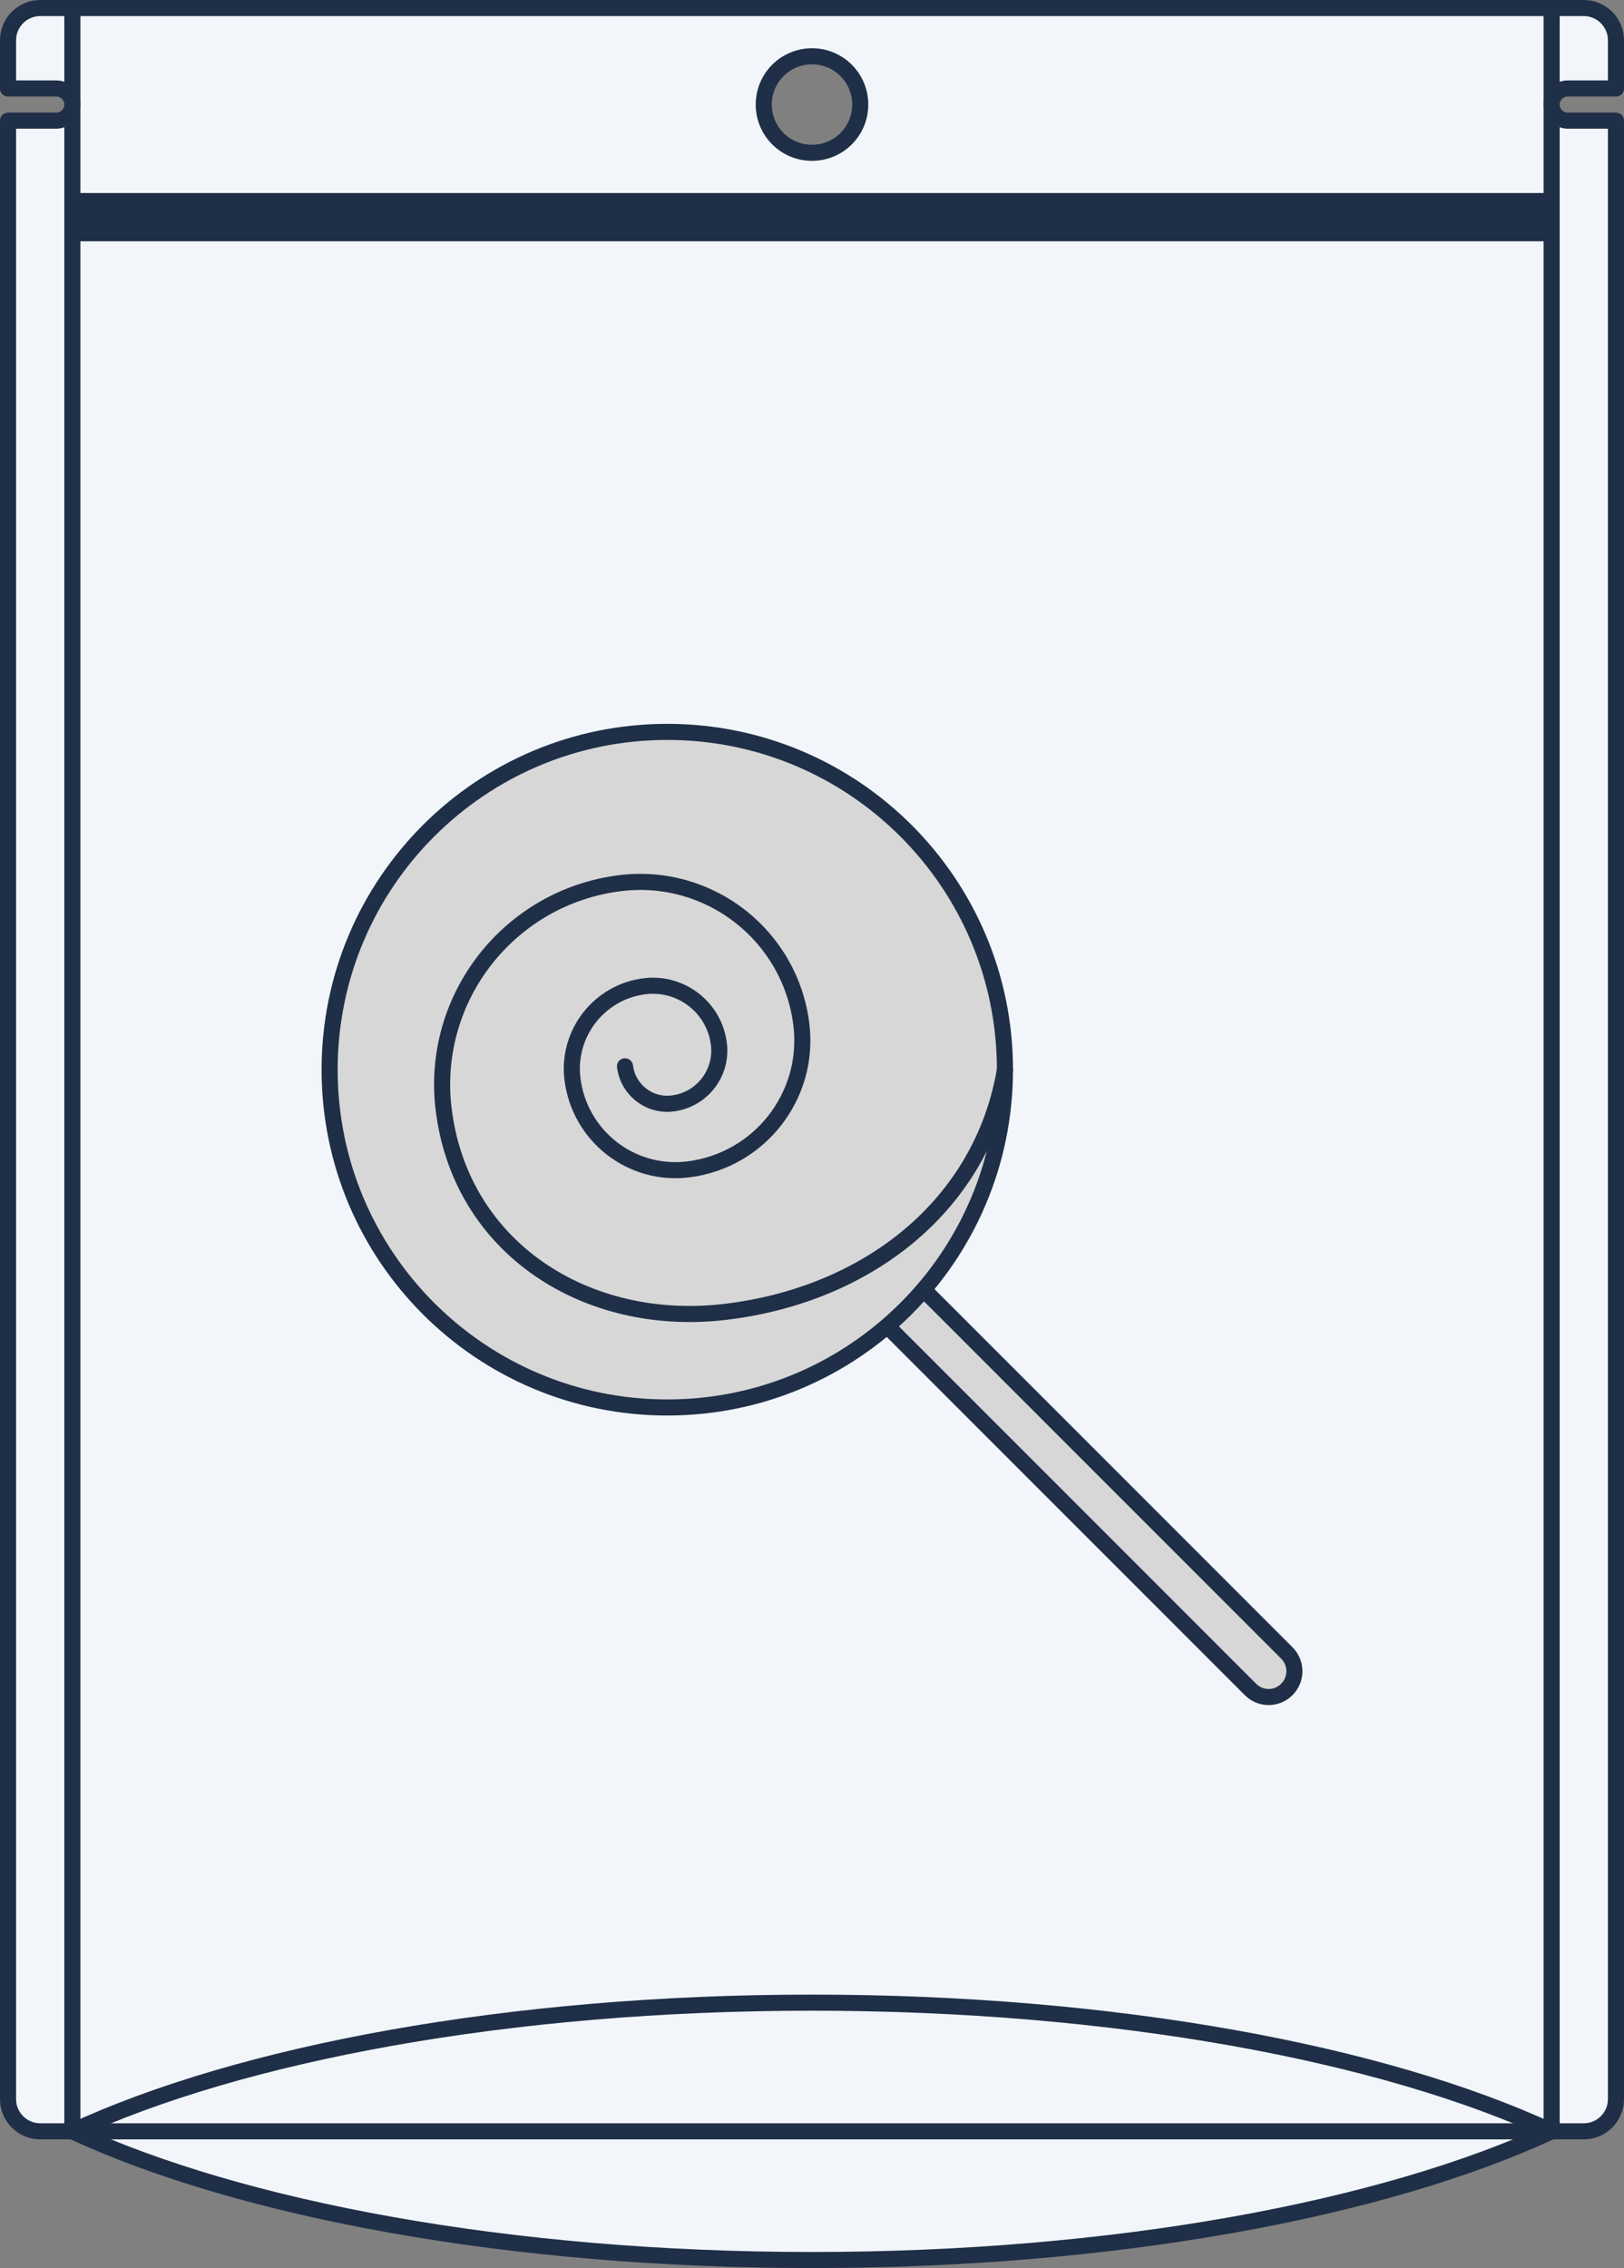 <svg width="101" height="141" viewBox="0 0 101 141" fill="none" xmlns="http://www.w3.org/2000/svg">
<rect x="0" y="0" width="101" height="141" fill="#808080" stroke="none"/>
<g clip-path="url(#clip0_710_7345)">
<path d="M97.5 5.5H100.5V2.5C100.5 1.4 99.6 0.5 98.5 0.5H2.5C1.4 0.5 0.5 1.4 0.5 2.5V5.5H3.5C4.05 5.5 4.5 5.95 4.5 6.5C4.5 7.05 4.05 7.5 3.5 7.5H0.5V130.5C0.5 131.6 1.4 132.5 2.5 132.5H4.5C14.99 137.36 31.69 140.5 50.5 140.5C69.31 140.5 86.01 137.36 96.5 132.5H98.5C99.6 132.5 100.5 131.6 100.5 130.5V7.5H97.5C96.95 7.5 96.5 7.05 96.5 6.5C96.5 5.95 96.95 5.5 97.5 5.5ZM50.5 9.5C48.84 9.5 47.5 8.16 47.5 6.5C47.5 4.84 48.84 3.5 50.5 3.5C52.16 3.5 53.5 4.84 53.5 6.5C53.5 8.16 52.16 9.5 50.5 9.5Z" fill="#F2F6FA" stroke="#1F2F47" stroke-miterlimit="10" stroke-linejoin="round"/>
<path d="M4.5 13.5H96.5" stroke="#1F2F47" stroke-width="3" stroke-miterlimit="10"/>
<path d="M4.5 132.5H96.5" stroke="#1F2F47" stroke-miterlimit="10"/>
<path d="M96.5 132.5C86.01 127.64 69.31 124.5 50.5 124.5C31.69 124.5 14.99 127.64 4.5 132.5" stroke="#1F2F47" stroke-miterlimit="10" stroke-linecap="round"/>
<path d="M4.5 132.5V0.5" stroke="#1F2F47" stroke-miterlimit="10" stroke-linecap="round"/>
<path d="M96.5 132.5V0.5" stroke="#1F2F47" stroke-miterlimit="10" stroke-linecap="round"/>
<path d="M57.57 80.3L80.03 102.76C80.66 103.39 80.66 104.4 80.03 105.03C79.72 105.34 79.31 105.5 78.9 105.5C78.49 105.5 78.08 105.34 77.77 105.03L55.31 82.57" fill="#D7D7D7"/>
<path d="M57.57 80.3L80.03 102.76C80.66 103.39 80.66 104.4 80.03 105.03C79.72 105.34 79.31 105.5 78.9 105.5C78.49 105.5 78.08 105.34 77.77 105.03L55.31 82.57" stroke="#1F2F47" stroke-miterlimit="10"/>
<path d="M62.5 66.5C62.5 78.1 53.1 87.5 41.5 87.5C29.9 87.5 20.5 78.1 20.5 66.5C20.5 54.9 29.9 45.5 41.5 45.5C53.1 45.5 62.5 54.9 62.5 66.5Z" fill="#D7D7D7" stroke="#1F2F47" stroke-miterlimit="10"/>
<path d="M62.5 66.5C61.08 74.88 54.02 80.48 45.15 81.55C36.5 82.6 28.64 77.6 27.59 68.95C26.75 62.03 31.68 55.74 38.6 54.9C44.14 54.23 49.17 58.17 49.84 63.71C50.38 68.14 47.22 72.16 42.79 72.7C39.25 73.13 36.03 70.61 35.6 67.06C35.26 64.23 37.28 61.65 40.11 61.31C42.38 61.04 44.44 62.65 44.71 64.92C44.93 66.73 43.64 68.38 41.82 68.6C40.37 68.78 39.05 67.74 38.87 66.29" stroke="#1F2F47" stroke-miterlimit="10" stroke-linecap="round"/>
</g>
<defs>
<clipPath id="clip0_710_7345">
<rect width="101" height="141" fill="white"/>
</clipPath>
</defs>
</svg>
